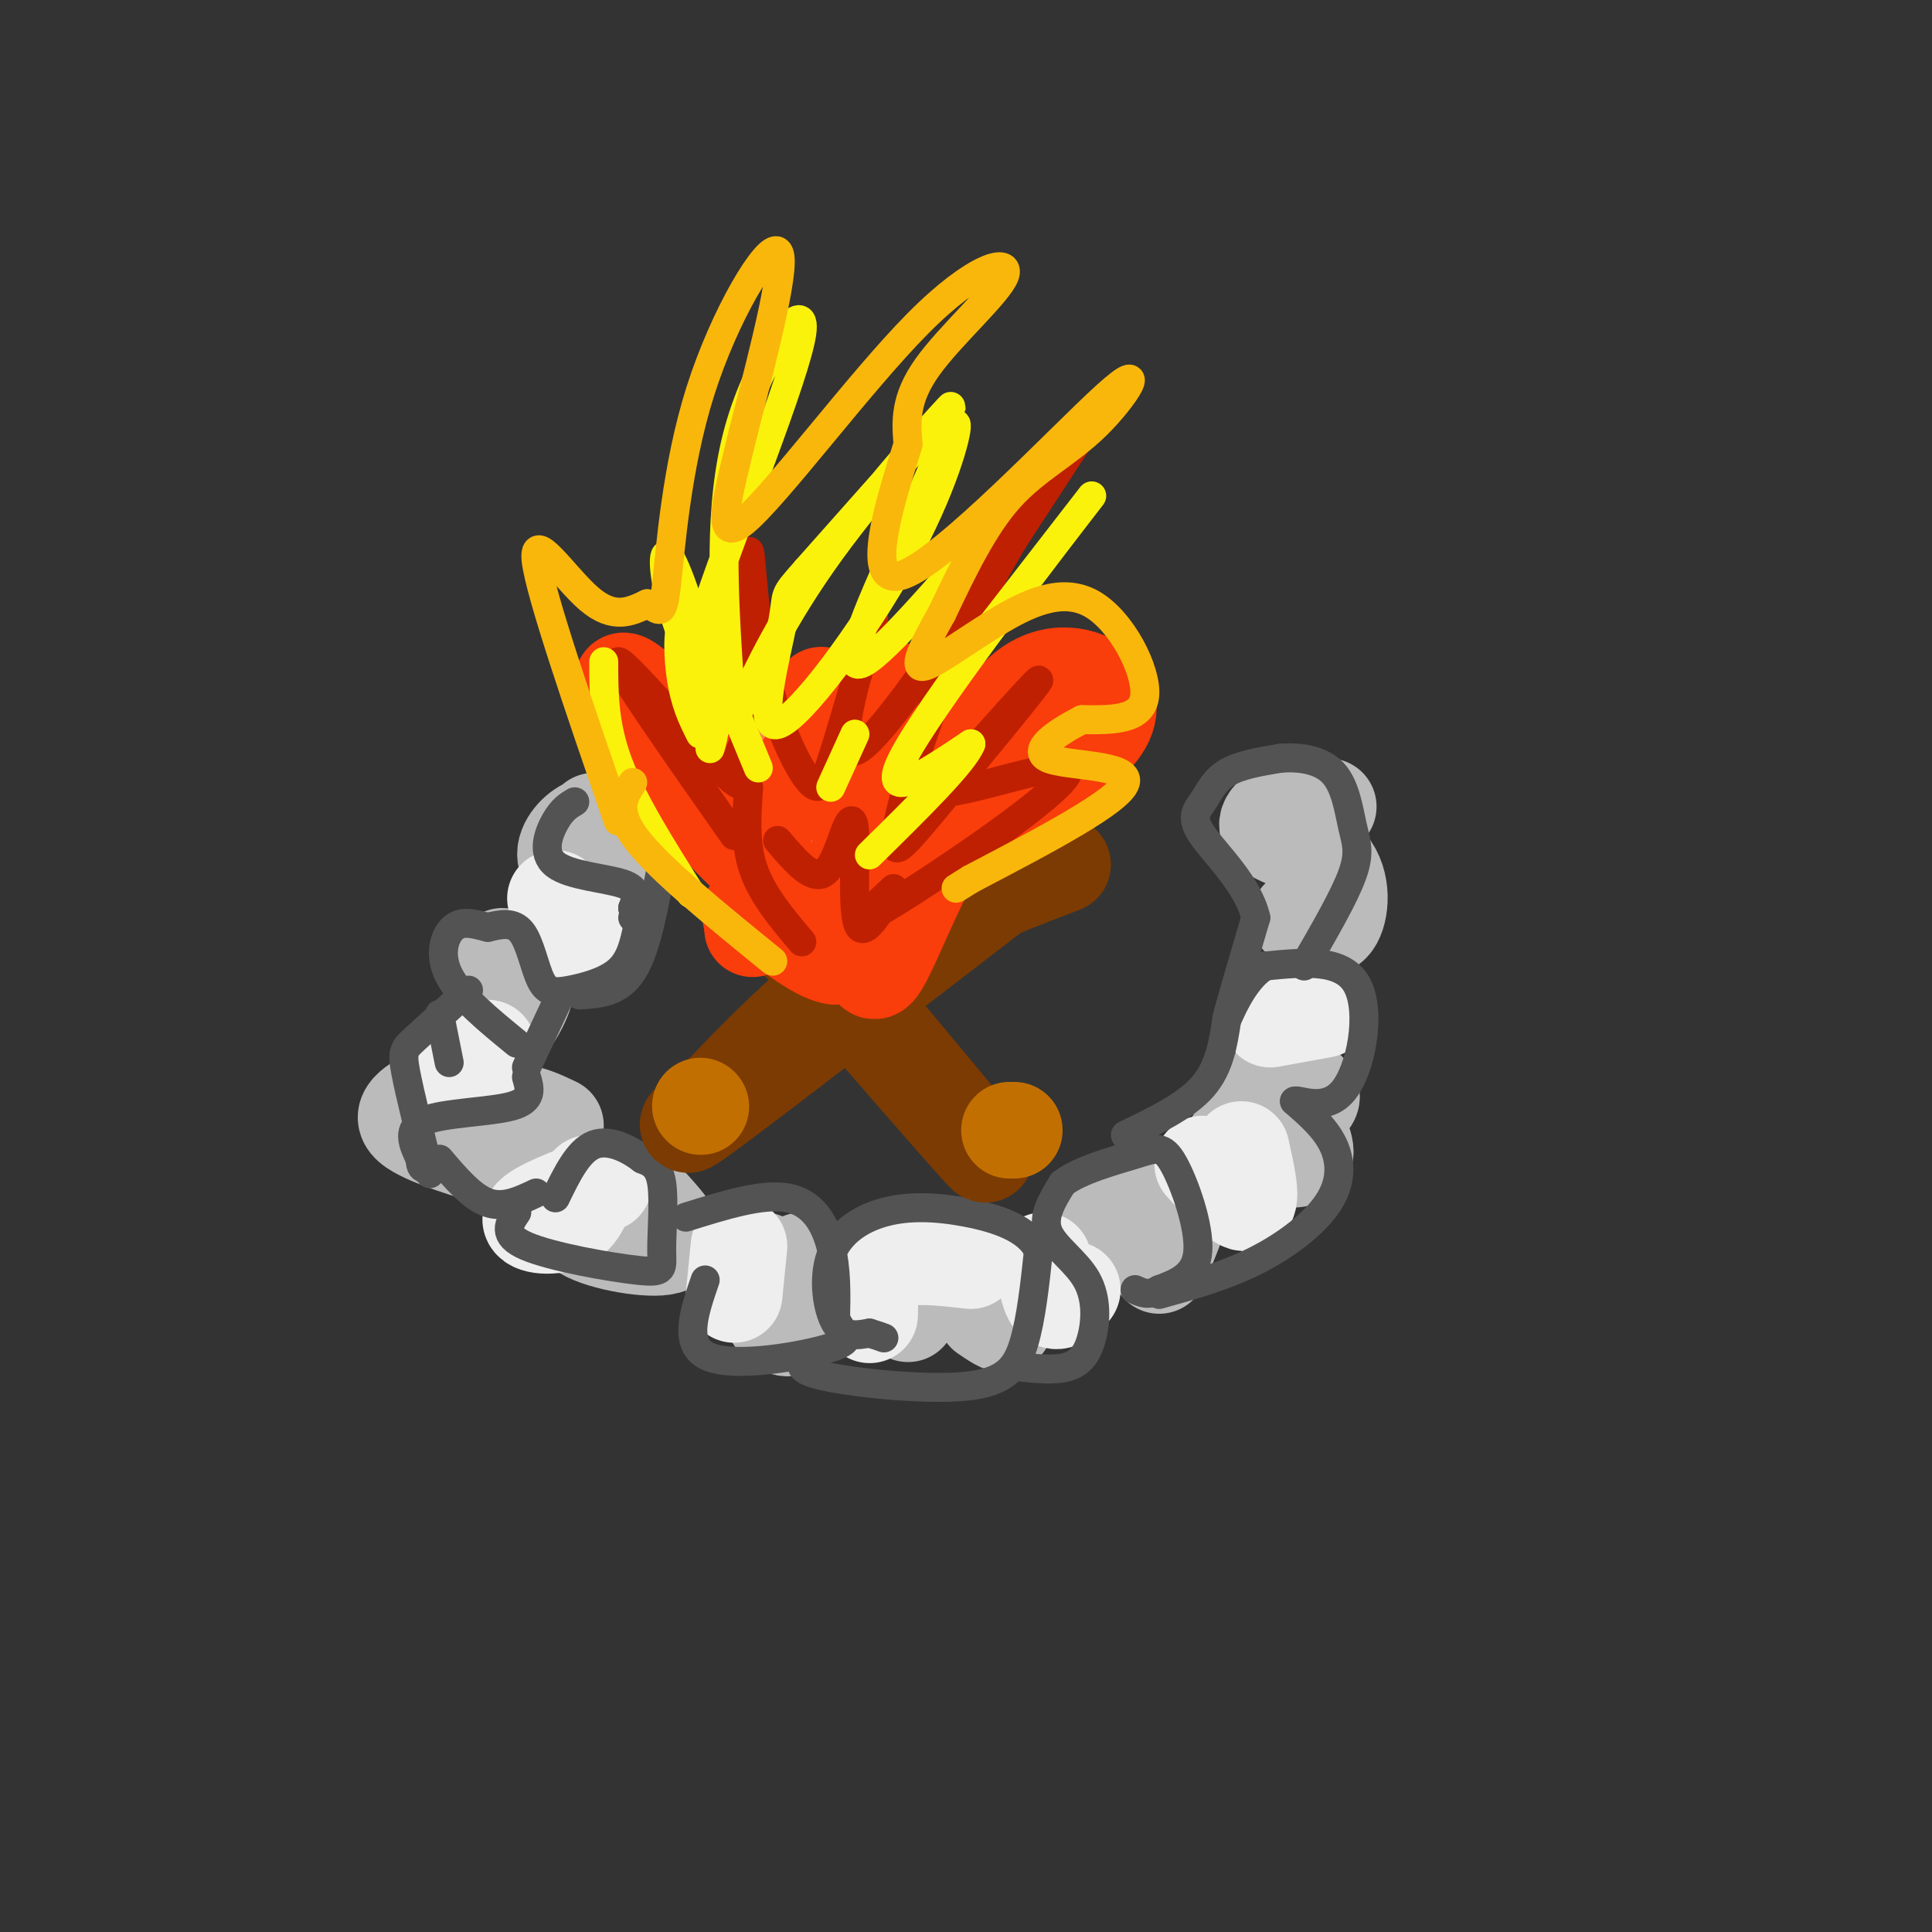 <svg viewBox='0 0 400 400' version='1.1' xmlns='http://www.w3.org/2000/svg' xmlns:xlink='http://www.w3.org/1999/xlink'><rect x="0" y="0" width="400" height="400" fill="#333333" stroke="none"/><g fill='none' stroke='rgb(187,187,187)' stroke-width='20' stroke-linecap='round' stroke-linejoin='round'><path d='M106,203c-1.511,5.089 -3.022,10.178 -2,10c1.022,-0.178 4.578,-5.622 5,-9c0.422,-3.378 -2.289,-4.689 -5,-6'/><path d='M91,226c-4.452,2.220 -8.905,4.440 -6,7c2.905,2.560 13.167,5.458 18,7c4.833,1.542 4.238,1.726 4,0c-0.238,-1.726 -0.119,-5.363 0,-9'/><path d='M107,231c1.333,-1.167 4.667,0.417 8,2'/><path d='M122,247c-2.378,2.867 -4.756,5.733 -1,8c3.756,2.267 13.644,3.933 17,3c3.356,-0.933 0.178,-4.467 -3,-8'/><path d='M158,261c0.578,5.489 1.156,10.978 3,13c1.844,2.022 4.956,0.578 6,-2c1.044,-2.578 0.022,-6.289 -1,-10'/><path d='M166,262c-0.167,-1.667 -0.083,-0.833 0,0'/><path d='M188,272c-0.889,-3.822 -1.778,-7.644 2,-8c3.778,-0.356 12.222,2.756 16,5c3.778,2.244 2.889,3.622 2,5'/><path d='M208,274c-0.333,0.500 -2.167,-0.750 -4,-2'/><path d='M224,259c1.956,-3.133 3.911,-6.267 8,-9c4.089,-2.733 10.311,-5.067 12,-3c1.689,2.067 -1.156,8.533 -4,15'/><path d='M255,237c3.758,-6.079 7.515,-12.159 10,-14c2.485,-1.841 3.696,0.556 5,2c1.304,1.444 2.700,1.933 0,4c-2.700,2.067 -9.496,5.710 -10,8c-0.504,2.290 5.285,3.226 8,3c2.715,-0.226 2.358,-1.613 2,-3'/><path d='M275,167c-2.584,-0.451 -5.167,-0.903 -8,0c-2.833,0.903 -5.914,3.159 -4,5c1.914,1.841 8.823,3.265 12,7c3.177,3.735 2.622,9.781 1,12c-1.622,2.219 -4.311,0.609 -7,-1'/><path d='M127,170c-2.408,0.163 -4.817,0.325 -7,2c-2.183,1.675 -4.142,4.861 -2,7c2.142,2.139 8.384,3.230 11,2c2.616,-1.230 1.604,-4.780 0,-7c-1.604,-2.220 -3.802,-3.110 -6,-4'/></g>
<g fill='none' stroke='rgb(238,238,238)' stroke-width='20' stroke-linecap='round' stroke-linejoin='round'><path d='M101,217c-2.267,-0.022 -4.533,-0.044 -6,1c-1.467,1.044 -2.133,3.156 -1,4c1.133,0.844 4.067,0.422 7,0'/><path d='M115,186c1.917,4.167 3.833,8.333 5,9c1.167,0.667 1.583,-2.167 2,-5'/><path d='M125,245c-7.000,2.667 -14.000,5.333 -15,7c-1.000,1.667 4.000,2.333 7,1c3.000,-1.333 4.000,-4.667 5,-8'/><path d='M152,268c0.000,0.000 1.000,-10.000 1,-10'/><path d='M180,266c0.067,3.622 0.133,7.244 0,6c-0.133,-1.244 -0.467,-7.356 3,-10c3.467,-2.644 10.733,-1.822 18,-1'/><path d='M216,261c0.500,3.500 1.000,7.000 2,8c1.000,1.000 2.500,-0.500 4,-2'/><path d='M249,241c3.833,4.250 7.667,8.500 9,8c1.333,-0.500 0.167,-5.750 -1,-11'/><path d='M263,211c0.000,0.000 11.000,-2.000 11,-2'/></g>
<g fill='none' stroke='rgb(83,83,83)' stroke-width='6' stroke-linecap='round' stroke-linejoin='round'><path d='M119,166c-1.286,0.762 -2.571,1.524 -4,4c-1.429,2.476 -3.000,6.667 0,9c3.000,2.333 10.571,2.810 14,4c3.429,1.190 2.714,3.095 2,5'/><path d='M131,188c0.333,1.167 0.167,1.583 0,2'/><path d='M132,192c-0.719,3.368 -1.439,6.737 -4,9c-2.561,2.263 -6.965,3.421 -10,4c-3.035,0.579 -4.702,0.579 -6,-2c-1.298,-2.579 -2.228,-7.737 -4,-10c-1.772,-2.263 -4.386,-1.632 -7,-1'/><path d='M101,192c-2.440,-0.583 -5.042,-1.542 -7,0c-1.958,1.542 -3.274,5.583 -1,10c2.274,4.417 8.137,9.208 14,14'/><path d='M109,223c0.711,2.378 1.422,4.756 -3,6c-4.422,1.244 -13.978,1.356 -18,3c-4.022,1.644 -2.511,4.822 -1,8'/><path d='M87,240c0.000,1.667 0.500,1.833 1,2'/><path d='M109,221c0.000,0.000 7.000,-15.000 7,-15'/><path d='M120,206c4.083,-0.250 8.167,-0.500 11,-5c2.833,-4.500 4.417,-13.250 6,-22'/><path d='M91,210c0.000,0.000 2.000,10.000 2,10'/><path d='M91,240c3.333,3.917 6.667,7.833 10,9c3.333,1.167 6.667,-0.417 10,-2'/><path d='M107,251c-1.614,2.375 -3.228,4.750 2,7c5.228,2.250 17.298,4.376 23,5c5.702,0.624 5.035,-0.255 5,-4c-0.035,-3.745 0.561,-10.356 0,-14c-0.561,-3.644 -2.281,-4.322 -4,-5'/><path d='M133,240c-2.489,-1.933 -6.711,-4.267 -10,-3c-3.289,1.267 -5.644,6.133 -8,11'/><path d='M142,252c7.889,-2.467 15.778,-4.933 21,-4c5.222,0.933 7.778,5.267 9,10c1.222,4.733 1.111,9.867 1,15'/><path d='M173,273c1.405,3.369 4.417,4.292 -1,6c-5.417,1.708 -19.262,4.202 -25,2c-5.738,-2.202 -3.369,-9.101 -1,-16'/><path d='M167,281c-1.250,1.310 -2.500,2.619 4,4c6.500,1.381 20.750,2.833 29,2c8.250,-0.833 10.500,-3.952 12,-9c1.500,-5.048 2.250,-12.024 3,-19'/><path d='M215,259c-2.079,-4.663 -8.775,-6.821 -15,-8c-6.225,-1.179 -11.978,-1.378 -17,0c-5.022,1.378 -9.314,4.332 -11,9c-1.686,4.668 -0.768,11.048 1,14c1.768,2.952 4.384,2.476 7,2'/><path d='M180,276c1.667,0.500 2.333,0.750 3,1'/><path d='M211,283c3.699,0.380 7.397,0.759 10,0c2.603,-0.759 4.110,-2.657 5,-6c0.890,-3.343 1.163,-8.131 -1,-12c-2.163,-3.869 -6.761,-6.820 -8,-10c-1.239,-3.180 0.880,-6.590 3,-10'/><path d='M220,245c3.482,-2.766 10.686,-4.679 15,-6c4.314,-1.321 5.738,-2.048 8,2c2.262,4.048 5.360,12.871 5,18c-0.360,5.129 -4.180,6.565 -8,8'/><path d='M240,267c-2.167,1.333 -3.583,0.667 -5,0'/><path d='M240,268c6.833,-1.905 13.667,-3.810 20,-7c6.333,-3.190 12.167,-7.667 15,-12c2.833,-4.333 2.667,-8.524 1,-12c-1.667,-3.476 -4.833,-6.238 -8,-9'/><path d='M268,228c0.619,-0.583 6.167,2.458 10,-2c3.833,-4.458 5.952,-16.417 3,-22c-2.952,-5.583 -10.976,-4.792 -19,-4'/><path d='M262,200c-5.000,2.756 -8.000,11.644 -8,11c0.000,-0.644 3.000,-10.822 6,-21'/><path d='M260,190c-1.518,-6.761 -8.314,-13.163 -11,-17c-2.686,-3.837 -1.262,-5.110 0,-7c1.262,-1.890 2.360,-4.397 5,-6c2.640,-1.603 6.820,-2.301 11,-3'/><path d='M265,157c3.982,-0.352 8.439,0.266 11,3c2.561,2.734 3.228,7.582 4,11c0.772,3.418 1.649,5.405 0,10c-1.649,4.595 -5.825,11.797 -10,19'/><path d='M254,211c-0.750,5.000 -1.500,10.000 -5,14c-3.500,4.000 -9.750,7.000 -16,10'/><path d='M97,205c-4.311,3.911 -8.622,7.822 -11,10c-2.378,2.178 -2.822,2.622 -2,7c0.822,4.378 2.911,12.689 5,21'/></g>
<g fill='none' stroke='rgb(124,59,2)' stroke-width='20' stroke-linecap='round' stroke-linejoin='round'><path d='M165,192c19.750,23.583 39.500,47.167 39,47c-0.500,-0.167 -21.250,-24.083 -42,-48'/><path d='M162,191c-7.167,-8.167 -4.083,-4.583 -1,-1'/><path d='M212,180c-26.833,20.667 -53.667,41.333 -64,49c-10.333,7.667 -4.167,2.333 2,-3'/><path d='M150,226c5.467,-5.844 18.133,-18.956 31,-28c12.867,-9.044 25.933,-14.022 39,-19'/></g>
<g fill='none' stroke='rgb(194,111,1)' stroke-width='20' stroke-linecap='round' stroke-linejoin='round'><path d='M145,229c0.000,0.000 0.100,0.100 0.1,0.1'/><path d='M210,234c0.000,0.000 -1.000,0.000 -1,0'/></g>
<g fill='none' stroke='rgb(252,129,78)' stroke-width='20' stroke-linecap='round' stroke-linejoin='round'><path d='M170,188c0.000,0.000 -17.000,-28.000 -17,-28'/></g>
<g fill='none' stroke='rgb(249,61,11)' stroke-width='20' stroke-linecap='round' stroke-linejoin='round'><path d='M169,186c-6.067,-2.834 -12.134,-5.668 -21,-16c-8.866,-10.332 -20.531,-28.161 -19,-29c1.531,-0.839 16.258,15.313 24,22c7.742,6.687 8.498,3.911 10,1c1.502,-2.911 3.751,-5.955 6,-9'/><path d='M169,155c1.231,-4.684 1.308,-11.895 1,-11c-0.308,0.895 -1.000,9.897 -1,14c-0.000,4.103 0.691,3.306 3,5c2.309,1.694 6.237,5.879 9,2c2.763,-3.879 4.361,-15.823 5,-20c0.639,-4.177 0.320,-0.589 0,3'/><path d='M186,148c-0.429,2.191 -1.501,6.167 0,11c1.501,4.833 5.576,10.521 10,7c4.424,-3.521 9.196,-16.253 15,-22c5.804,-5.747 12.640,-4.509 16,-2c3.360,2.509 3.246,6.288 0,10c-3.246,3.712 -9.623,7.356 -16,11'/><path d='M211,163c-5.526,2.752 -11.340,4.132 -17,13c-5.660,8.868 -11.167,25.222 -13,25c-1.833,-0.222 0.006,-17.021 0,-24c-0.006,-6.979 -1.859,-4.137 -3,-1c-1.141,3.137 -1.571,6.568 -2,10'/><path d='M176,186c-0.369,2.619 -0.292,4.167 0,3c0.292,-1.167 0.798,-5.048 1,-6c0.202,-0.952 0.101,1.024 0,3'/><path d='M177,186c-0.667,2.500 -2.333,7.250 -4,12'/><path d='M173,198c-3.867,-0.267 -11.533,-6.933 -15,-9c-3.467,-2.067 -2.733,0.467 -2,3'/><path d='M156,192c-0.333,0.500 -0.167,0.250 0,0'/><path d='M175,187c0.000,0.000 16.000,-12.000 16,-12'/></g>
<g fill='none' stroke='rgb(191,32,1)' stroke-width='6' stroke-linecap='round' stroke-linejoin='round'><path d='M152,173c-12.405,-17.673 -24.810,-35.345 -24,-36c0.810,-0.655 14.833,15.708 21,22c6.167,6.292 4.476,2.512 4,0c-0.476,-2.512 0.262,-3.756 1,-5'/><path d='M154,154c0.329,-10.556 0.652,-34.447 1,-39c0.348,-4.553 0.722,10.233 3,22c2.278,11.767 6.459,20.514 9,24c2.541,3.486 3.440,1.710 5,-3c1.560,-4.710 3.780,-12.355 6,-20'/><path d='M178,138c2.048,-6.881 4.167,-14.083 2,-7c-2.167,7.083 -8.619,28.452 -2,24c6.619,-4.452 26.310,-34.726 46,-65'/><path d='M224,90c3.393,-5.044 -11.124,14.847 -21,34c-9.876,19.153 -15.111,37.567 -17,46c-1.889,8.433 -0.432,6.886 7,-2c7.432,-8.886 20.838,-25.110 22,-27c1.162,-1.890 -9.919,10.555 -21,23'/><path d='M194,164c5.000,1.012 28.000,-7.958 27,-4c-1.000,3.958 -26.000,20.845 -36,27c-10.000,6.155 -5.000,1.577 0,-3'/><path d='M185,184c-1.544,2.363 -5.403,9.771 -7,8c-1.597,-1.771 -0.933,-12.722 -1,-18c-0.067,-5.278 -0.864,-4.882 -2,-2c-1.136,2.882 -2.610,8.252 -5,9c-2.390,0.748 -5.695,-3.126 -9,-7'/><path d='M155,163c-0.417,5.833 -0.833,11.667 1,17c1.833,5.333 5.917,10.167 10,15'/></g>
<g fill='none' stroke='rgb(251,242,11)' stroke-width='6' stroke-linecap='round' stroke-linejoin='round'><path d='M147,155c0.852,-2.959 1.703,-5.917 0,-14c-1.703,-8.083 -5.962,-21.290 -8,-25c-2.038,-3.710 -1.856,2.078 0,9c1.856,6.922 5.388,14.978 7,15c1.612,0.022 1.306,-7.989 1,-16'/><path d='M147,124c5.202,-15.488 17.708,-46.208 19,-55c1.292,-8.792 -8.631,4.345 -13,20c-4.369,15.655 -3.185,33.827 -2,52'/><path d='M151,141c-0.226,10.242 0.207,9.848 3,4c2.793,-5.848 7.944,-17.152 18,-31c10.056,-13.848 25.016,-30.242 25,-30c-0.016,0.242 -15.008,17.121 -30,34'/><path d='M167,118c-5.344,6.056 -3.703,4.197 -5,11c-1.297,6.803 -5.533,22.267 -1,21c4.533,-1.267 17.836,-19.264 26,-34c8.164,-14.736 11.190,-26.210 11,-28c-0.190,-1.790 -3.595,6.105 -7,14'/><path d='M191,102c-5.311,11.022 -15.089,31.578 -14,35c1.089,3.422 13.044,-10.289 25,-24'/><path d='M201,135c14.533,-18.778 29.067,-37.556 24,-31c-5.067,6.556 -29.733,38.444 -37,51c-7.267,12.556 2.867,5.778 13,-1'/><path d='M201,154c-1.333,3.667 -11.167,13.333 -21,23'/><path d='M177,152c0.000,0.000 -5.000,11.000 -5,11'/><path d='M157,159c-5.600,-13.622 -11.200,-27.244 -14,-30c-2.800,-2.756 -2.800,5.356 -2,11c0.800,5.644 2.400,8.822 4,12'/><path d='M125,137c0.000,6.500 0.000,13.000 3,21c3.000,8.000 9.000,17.500 15,27'/></g>
<g fill='none' stroke='rgb(249,183,11)' stroke-width='6' stroke-linecap='round' stroke-linejoin='round'><path d='M128,170c-8.133,-23.667 -16.267,-47.333 -17,-54c-0.733,-6.667 5.933,3.667 11,8c5.067,4.333 8.533,2.667 12,1'/><path d='M134,125c2.616,1.093 3.155,3.324 4,-4c0.845,-7.324 1.997,-24.203 7,-40c5.003,-15.797 13.858,-30.514 16,-29c2.142,1.514 -2.429,19.257 -7,37'/><path d='M154,89c-2.910,12.285 -6.686,24.499 0,19c6.686,-5.499 23.833,-28.711 36,-41c12.167,-12.289 19.353,-13.655 18,-10c-1.353,3.655 -11.244,12.330 -16,19c-4.756,6.670 -4.378,11.335 -4,16'/><path d='M188,92c-3.362,10.890 -9.765,30.114 -1,27c8.765,-3.114 32.700,-28.567 42,-37c9.300,-8.433 3.965,0.153 -2,6c-5.965,5.847 -12.562,8.956 -18,15c-5.438,6.044 -9.719,15.022 -14,24'/><path d='M195,127c-3.715,6.609 -6.004,11.130 -4,11c2.004,-0.130 8.300,-4.911 15,-9c6.700,-4.089 13.804,-7.485 20,-4c6.196,3.485 11.485,13.853 11,19c-0.485,5.147 -6.742,5.074 -13,5'/><path d='M224,149c-4.929,2.524 -10.750,6.333 -7,8c3.750,1.667 17.071,1.190 16,5c-1.071,3.810 -16.536,11.905 -32,20'/><path d='M201,182c-5.333,3.333 -2.667,1.667 0,0'/><path d='M131,162c-1.917,2.917 -3.833,5.833 1,12c4.833,6.167 16.417,15.583 28,25'/></g>
</svg>